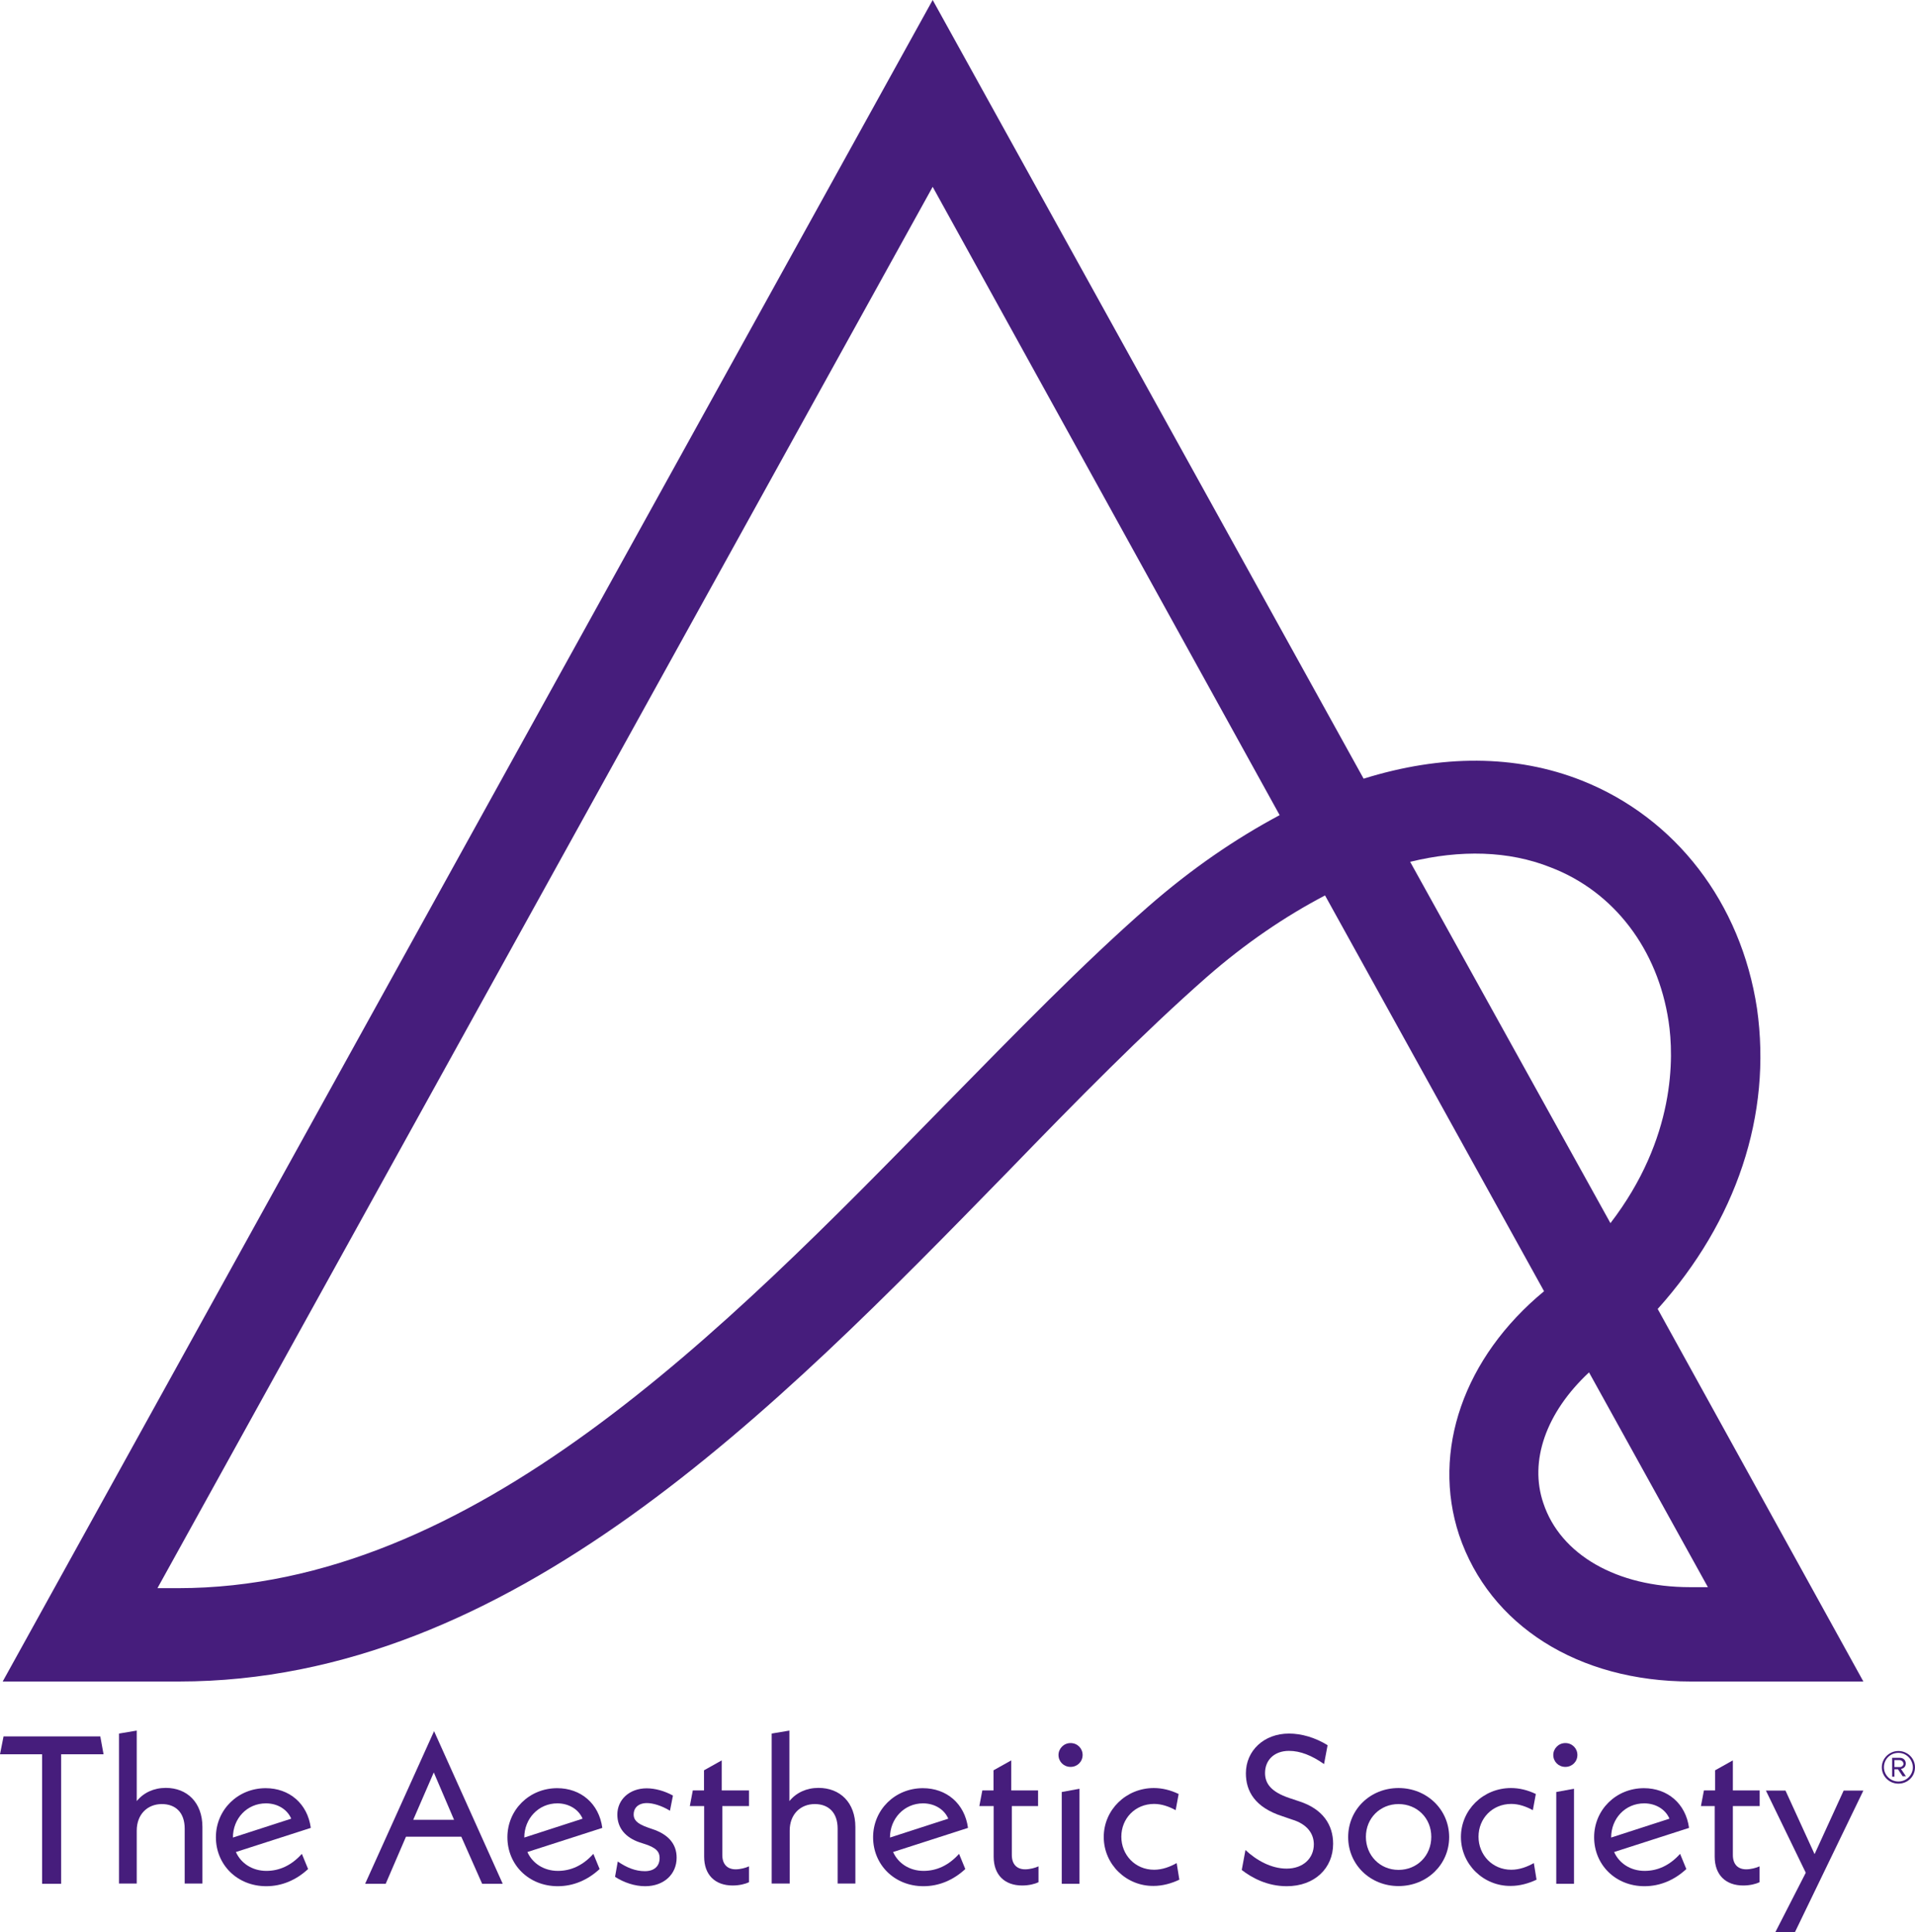 <?xml version="1.0" encoding="UTF-8"?><svg id="a" xmlns="http://www.w3.org/2000/svg" width="135" height="136.19" viewBox="0 0 135 136.19"><path d="m4.31,123.66v9.13h-1.34v-9.13H0l.25-1.26h6.82l.23,1.26s-2.98,0-2.98,0Z" fill="#461d7c" stroke-width="0"/><path d="m14.27,128.8v3.97h-1.25v-3.87c0-1.14-.65-1.73-1.61-1.73-1.02,0-1.77.73-1.77,1.87v3.73h-1.25v-10.57l1.25-.21v4.97c.48-.59,1.2-.93,2.05-.93,1.5,0,2.58,1.03,2.58,2.76Z" fill="#461d7c" stroke-width="0"/><path d="m21.28,130.68l.44,1.07c-.83.77-1.84,1.21-2.95,1.21-2.05,0-3.55-1.52-3.55-3.45s1.54-3.46,3.51-3.46c1.66,0,2.95,1.08,3.18,2.8l-5.28,1.7c.35.79,1.15,1.33,2.15,1.33.9,0,1.75-.37,2.49-1.19Zm-4.86-1.15l4.11-1.33c-.28-.66-.97-1.08-1.78-1.08-1.34,0-2.33,1.07-2.33,2.41Z" fill="#461d7c" stroke-width="0"/><path d="m32.52,129.47h-3.9l-1.43,3.32h-1.45l4.86-10.76,4.84,10.76h-1.45l-1.47-3.32Zm-.51-1.19l-1.43-3.34-1.45,3.34h2.88Z" fill="#461d7c" stroke-width="0"/><path d="m41.83,130.68l.44,1.07c-.83.77-1.84,1.21-2.95,1.21-2.05,0-3.55-1.52-3.55-3.45s1.54-3.46,3.51-3.46c1.66,0,2.95,1.08,3.18,2.8l-5.28,1.7c.35.79,1.15,1.33,2.15,1.33.9,0,1.75-.37,2.49-1.19Zm-4.87-1.15l4.11-1.33c-.28-.66-.97-1.08-1.78-1.08-1.32,0-2.33,1.07-2.33,2.41Z" fill="#461d7c" stroke-width="0"/><path d="m43.36,132.29l.19-1.07c.65.44,1.25.68,1.91.68s1.04-.35,1.04-.93c0-.42-.21-.73-1.13-1.01l-.28-.09c-1.02-.35-1.57-1.03-1.57-1.96,0-1.05.85-1.85,2.07-1.85.6,0,1.27.19,1.85.51l-.21,1.07c-.6-.37-1.22-.54-1.62-.54-.62,0-.94.35-.94.8,0,.37.21.65,1.02.93l.26.09c1.15.37,1.75,1.05,1.75,2.03,0,1.17-.9,2.01-2.22,2.01-.74,0-1.5-.26-2.12-.66Z" fill="#461d7c" stroke-width="0"/><path d="m50.92,127.3v3.46c0,.65.35,1.01.94,1.01.32,0,.71-.1.94-.21v1.12c-.25.12-.67.23-1.15.23-1.24,0-2.01-.75-2.01-2.03v-3.57h-1.01l.21-1.1h.79v-1.42l1.25-.7v2.12h1.92v1.1h-1.89v-.02Z" fill="#461d7c" stroke-width="0"/><path d="m60.3,128.8v3.97h-1.25v-3.87c0-1.14-.65-1.73-1.61-1.73-1.02,0-1.77.73-1.77,1.87v3.73h-1.27v-10.57l1.25-.21v4.97c.48-.59,1.2-.93,2.05-.93,1.52,0,2.6,1.03,2.6,2.76Z" fill="#461d7c" stroke-width="0"/><path d="m67.61,130.68l.44,1.07c-.83.77-1.84,1.21-2.95,1.21-2.05,0-3.55-1.52-3.55-3.45s1.54-3.46,3.51-3.46c1.66,0,2.95,1.08,3.18,2.8l-5.28,1.7c.35.79,1.15,1.33,2.15,1.33.9,0,1.75-.37,2.49-1.19Zm-4.87-1.15l4.11-1.33c-.28-.66-.97-1.08-1.78-1.08-1.32,0-2.33,1.07-2.33,2.41Z" fill="#461d7c" stroke-width="0"/><path d="m71.33,127.3v3.46c0,.65.35,1.01.94,1.01.32,0,.71-.1.94-.21v1.12c-.25.12-.67.23-1.15.23-1.24,0-2.01-.75-2.01-2.03v-3.57h-1.01l.21-1.1h.79v-1.42l1.25-.7v2.12h1.89v1.1h-1.85v-.02Z" fill="#461d7c" stroke-width="0"/><path d="m74.62,123.71c0-.45.37-.84.85-.84s.85.37.85.84-.37.84-.85.84-.85-.37-.85-.84Zm.23,2.61l1.25-.23v6.7h-1.25v-6.47Z" fill="#461d7c" stroke-width="0"/><path d="m77.81,129.49c0-1.91,1.57-3.45,3.53-3.45.58,0,1.17.14,1.75.42l-.21,1.14c-.48-.26-.99-.44-1.52-.44-1.34,0-2.31,1.03-2.31,2.31s.97,2.33,2.31,2.33c.58,0,1.13-.21,1.59-.47l.19,1.17c-.55.26-1.17.44-1.82.44-1.92.02-3.51-1.52-3.51-3.45Z" fill="#461d7c" stroke-width="0"/><path d="m87.54,131.81l.26-1.4c.78.73,1.82,1.31,2.9,1.31,1.17,0,1.92-.73,1.92-1.71,0-.73-.44-1.42-1.54-1.75l-.67-.23c-1.96-.63-2.58-1.78-2.58-3.03,0-1.59,1.27-2.8,3.04-2.8.88,0,1.85.28,2.72.82l-.25,1.33c-.87-.61-1.68-.93-2.47-.93-1.04,0-1.69.65-1.69,1.56,0,.73.41,1.33,1.73,1.77l.69.23c1.66.54,2.38,1.66,2.38,2.99,0,1.71-1.29,2.99-3.27,2.99-1.36,0-2.45-.58-3.18-1.15Z" fill="#461d7c" stroke-width="0"/><path d="m95.04,129.5c0-1.94,1.55-3.46,3.55-3.46s3.57,1.52,3.57,3.46-1.57,3.45-3.57,3.45-3.55-1.52-3.55-3.45Zm5.86-.02c0-1.33-1.01-2.31-2.31-2.31s-2.3,1-2.3,2.31.99,2.33,2.3,2.33,2.31-1,2.31-2.33Z" fill="#461d7c" stroke-width="0"/><path d="m102.99,129.49c0-1.91,1.57-3.45,3.53-3.45.58,0,1.17.14,1.75.42l-.21,1.14c-.48-.26-.99-.44-1.52-.44-1.34,0-2.31,1.03-2.31,2.31s.97,2.33,2.31,2.33c.58,0,1.13-.21,1.59-.47l.19,1.17c-.55.26-1.17.44-1.82.44-1.92.02-3.51-1.52-3.51-3.45Z" fill="#461d7c" stroke-width="0"/><path d="m109.5,123.71c0-.45.37-.84.85-.84s.85.37.85.84-.37.84-.85.84c-.48,0-.85-.37-.85-.84Zm.21,2.61l1.25-.23v6.7h-1.25v-6.47Z" fill="#461d7c" stroke-width="0"/><path d="m118.44,130.68l.44,1.07c-.83.77-1.84,1.21-2.95,1.21-2.05,0-3.55-1.52-3.55-3.45s1.54-3.46,3.51-3.46c1.66,0,2.95,1.08,3.18,2.8l-5.28,1.7c.35.79,1.15,1.33,2.15,1.33.9,0,1.75-.37,2.49-1.19Zm-4.86-1.15l4.11-1.33c-.28-.66-.97-1.08-1.78-1.08-1.34,0-2.33,1.07-2.33,2.41Z" fill="#461d7c" stroke-width="0"/><path d="m122.16,127.3v3.46c0,.65.35,1.01.94,1.01.32,0,.71-.1.94-.21v1.12c-.25.12-.67.23-1.15.23-1.24,0-2.01-.75-2.01-2.03v-3.57h-.97l.21-1.1h.79v-1.42l1.25-.7v2.12h1.89v1.1h-1.89v-.02Z" fill="#461d7c" stroke-width="0"/><path d="m131.36,126.22l-4.82,9.97h-1.38l2.14-4.18-2.81-5.79h1.38l2.05,4.48,2.05-4.48s1.39,0,1.39,0Z" fill="#461d7c" stroke-width="0"/><path d="m131.36,118.53h-12.17c-7.94,0-14.18-3.95-16.33-10.33-1.95-5.92.32-12.5,5.99-17.18l-15.44-27.9c-2.77,1.45-5.61,3.36-8.38,5.79-4.41,3.88-9.08,8.62-13.99,13.69-16.45,16.85-35.05,35.93-58.43,35.93H.19L65.75,0l30.38,54.89c5.48-1.71,10.72-1.71,15.38.13,6.62,2.63,11.22,8.62,12.35,16.06,1.07,7.5-1.45,15.01-7,21.19l14.5,26.26Zm-19.35-21.78c-3.03,2.83-4.22,6.25-3.21,9.21,1.2,3.62,5.17,5.92,10.34,5.92h1.26l-8.38-15.14Zm-100.91,15.2h1.45c20.8,0,38.45-18.1,54.02-34.02,5.04-5.13,9.77-10,14.37-14.02,3.09-2.7,6.18-4.8,9.27-6.45l-24.46-44.29L11.1,111.95Zm88.31-51.2l14.12,25.47c4.6-5.99,4.48-11.71,4.1-14.22-.76-5.07-3.84-9.15-8.32-10.86-2.96-1.18-6.37-1.25-9.9-.39Z" fill="#461d7c" stroke-width="0"/><path d="m133.83,125.73c-.65,0-1.17-.52-1.17-1.15s.53-1.15,1.17-1.15,1.17.51,1.17,1.15-.51,1.15-1.17,1.15Zm0-2.17c-.57,0-1.02.45-1.02,1.01s.46,1.01,1.02,1.01,1.02-.45,1.02-1.01c-.02-.56-.46-1.01-1.02-1.01Zm.32,1.68l-.35-.52h-.25v.52h-.16v-1.33h.55c.23,0,.41.16.41.4,0,.3-.26.38-.34.38l.35.52h-.21v.02Zm-.21-1.17h-.39v.49h.39c.12,0,.25-.1.25-.24-.02-.14-.14-.24-.25-.24Z" fill="#461d7c" stroke-width="0"/></svg>